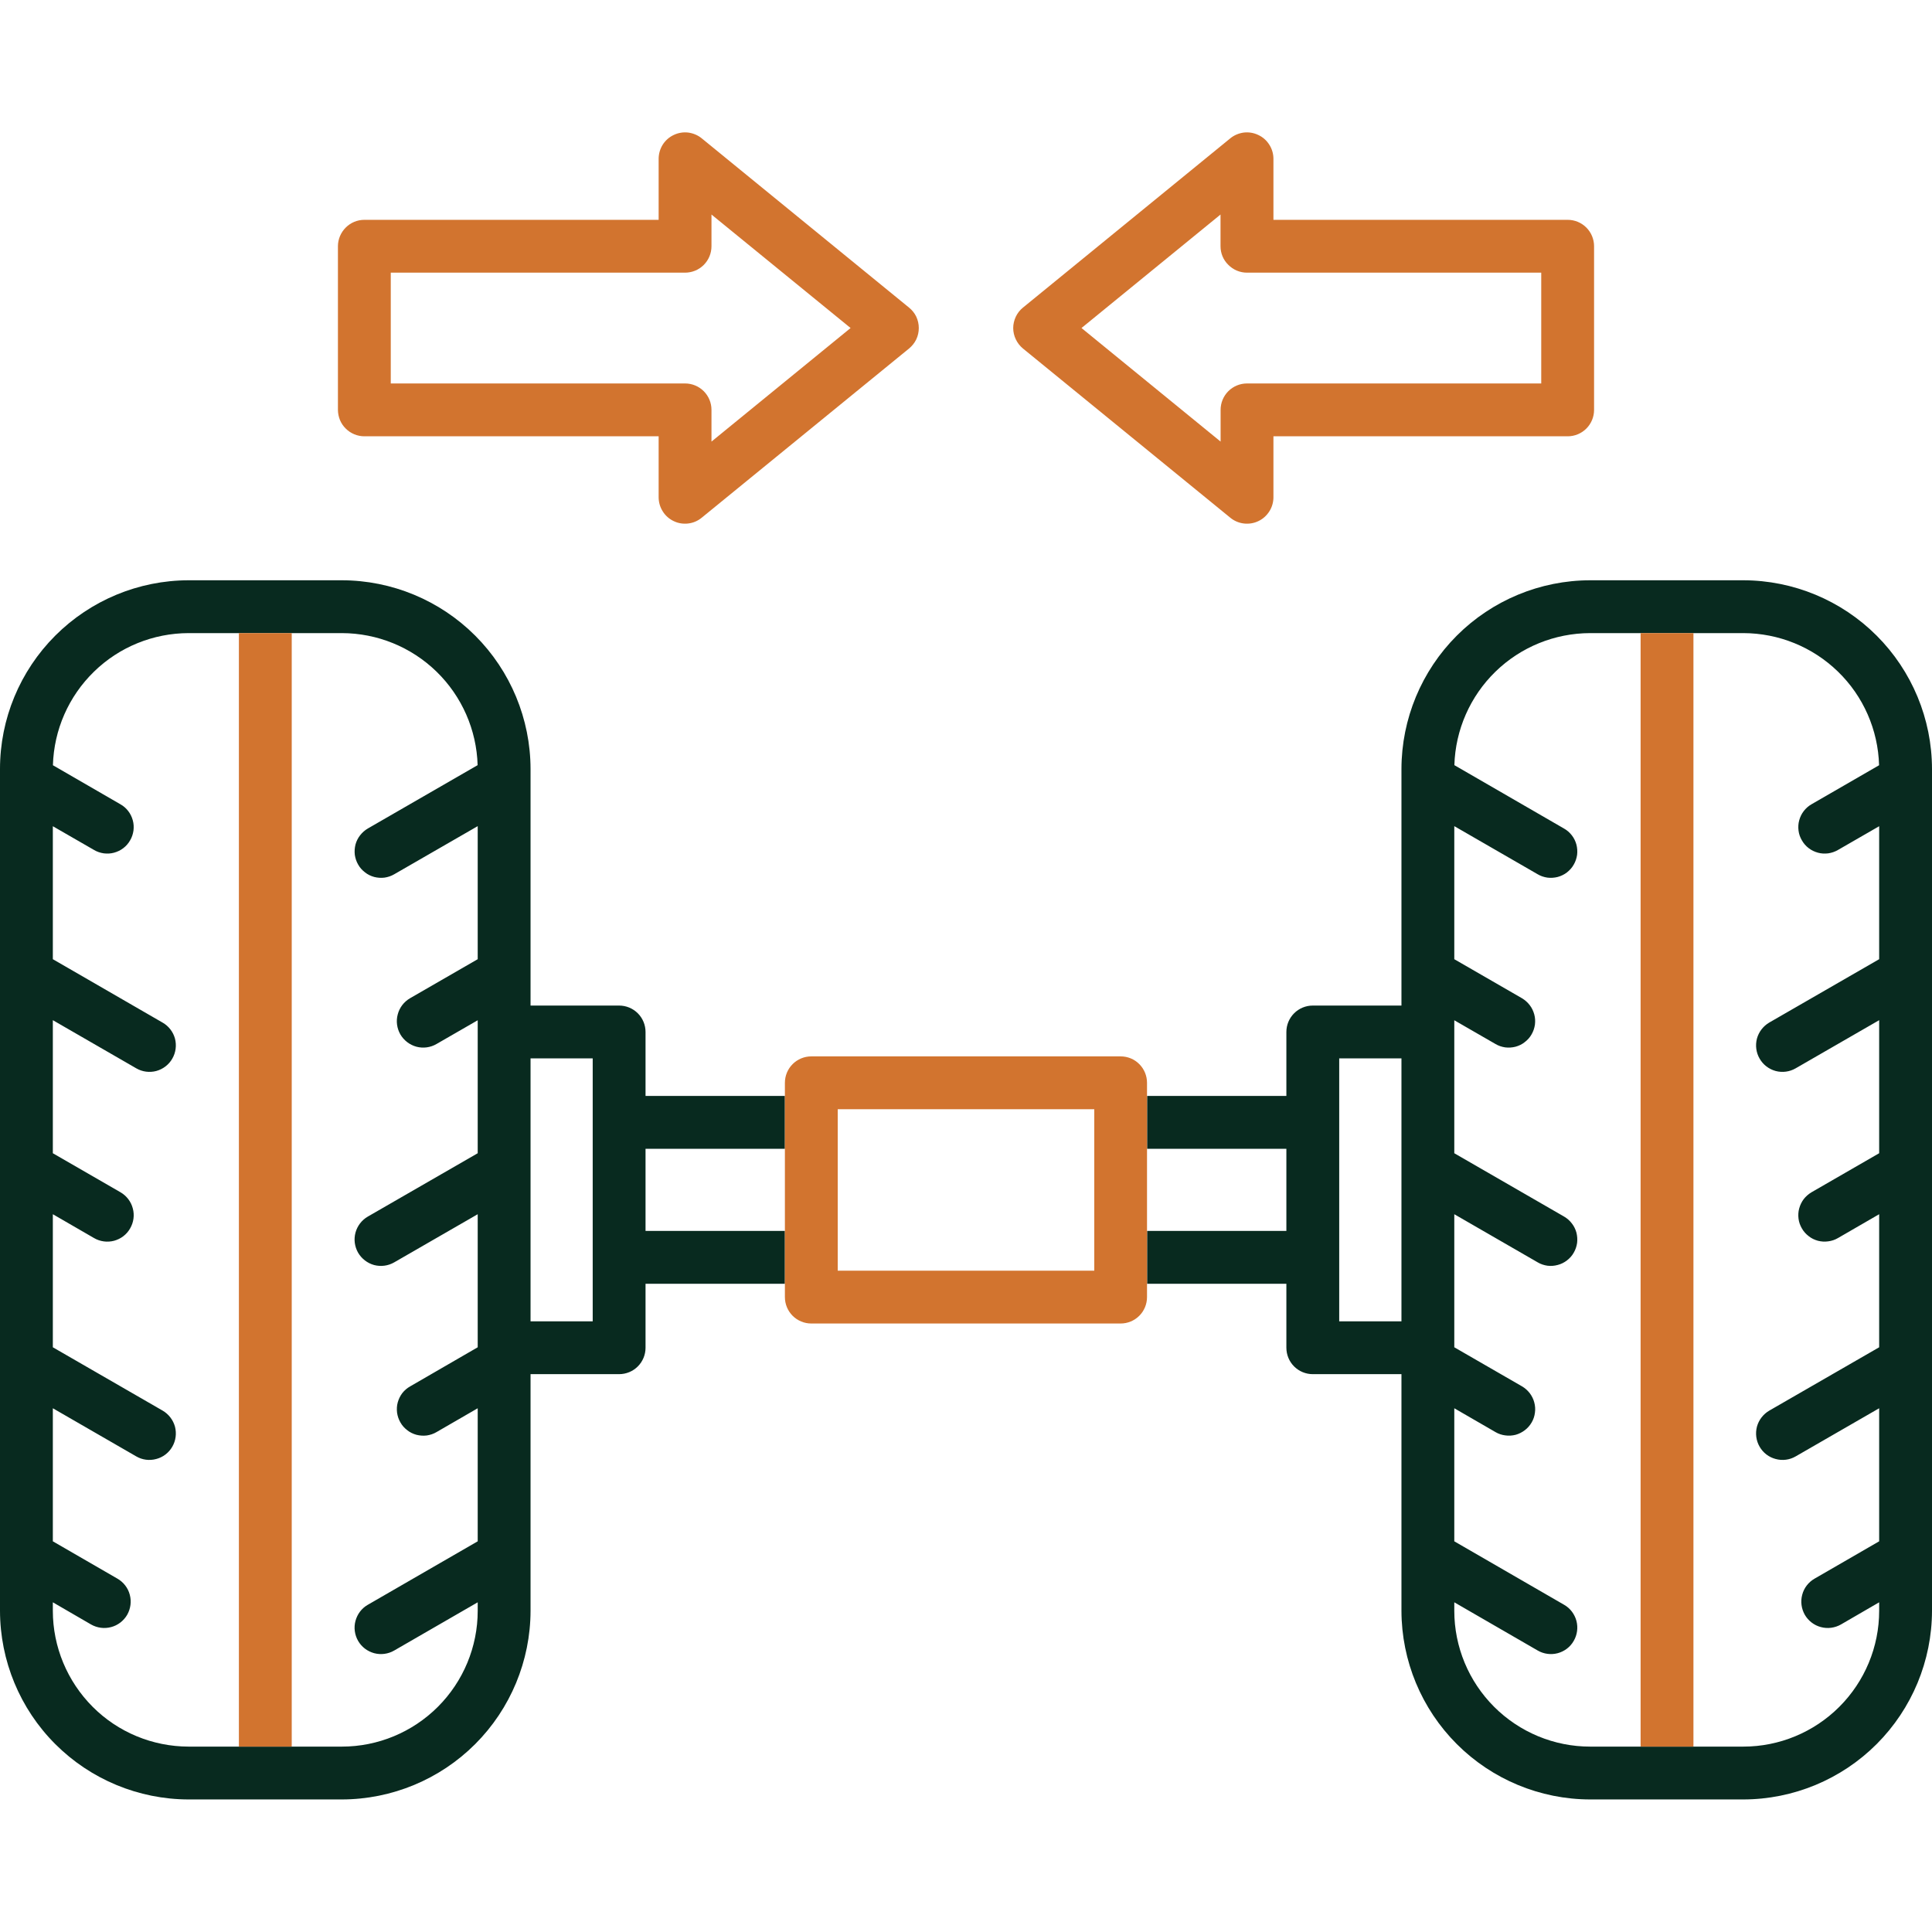 <svg width="23" height="23" viewBox="0 0 23 23" fill="none" xmlns="http://www.w3.org/2000/svg">
<path fill-rule="evenodd" clip-rule="evenodd" d="M18.93 6.908H20.754C21.349 6.909 21.92 7.146 22.341 7.567C22.762 7.988 22.999 8.559 23 9.154V19.176C22.999 19.771 22.762 20.342 22.341 20.763C21.92 21.184 21.349 21.421 20.754 21.422H18.93C18.335 21.421 17.764 21.184 17.343 20.763C16.922 20.342 16.685 19.771 16.684 19.176V16.359H15.628C15.545 16.359 15.465 16.326 15.406 16.267C15.347 16.208 15.314 16.128 15.314 16.044V15.283H13.656L13.656 14.654H15.314V13.676H13.656V13.047H15.314V12.285C15.314 12.202 15.347 12.122 15.406 12.063C15.465 12.004 15.545 11.971 15.628 11.971H16.684V9.154C16.685 8.559 16.922 7.988 17.343 7.567C17.764 7.146 18.335 6.909 18.93 6.908ZM9.344 13.047H7.685V12.286C7.685 12.202 7.652 12.122 7.593 12.063C7.534 12.004 7.454 11.971 7.37 11.971H6.316V9.154C6.315 8.559 6.078 7.988 5.657 7.567C5.236 7.146 4.665 6.909 4.07 6.908H2.245C1.65 6.909 1.079 7.146 0.658 7.567C0.237 7.988 0 8.559 0 9.154L0 19.176C0.001 19.771 0.237 20.342 0.658 20.763C1.079 21.184 1.65 21.421 2.245 21.422H4.07C4.665 21.421 5.236 21.184 5.657 20.763C6.078 20.342 6.315 19.771 6.316 19.176V16.359H7.37C7.454 16.359 7.534 16.326 7.593 16.267C7.652 16.208 7.685 16.128 7.685 16.045V15.283H9.344L9.344 14.654H7.685V13.676H9.344L9.344 13.047ZM2.245 20.793H2.844L3.472 20.793H4.07C4.499 20.793 4.91 20.622 5.213 20.319C5.516 20.016 5.687 19.605 5.687 19.176V19.075L4.693 19.649C4.621 19.691 4.535 19.702 4.455 19.681C4.374 19.659 4.305 19.607 4.263 19.534C4.222 19.462 4.21 19.376 4.232 19.296C4.254 19.215 4.306 19.146 4.378 19.105L5.687 18.349V16.765L5.196 17.049C5.161 17.07 5.121 17.083 5.08 17.089C5.039 17.094 4.998 17.091 4.958 17.081C4.918 17.07 4.88 17.052 4.848 17.026C4.815 17.001 4.787 16.97 4.767 16.934C4.746 16.898 4.733 16.859 4.727 16.818C4.722 16.777 4.724 16.735 4.735 16.695C4.746 16.656 4.764 16.618 4.789 16.585C4.814 16.553 4.846 16.525 4.882 16.505L5.687 16.039V14.455L4.693 15.028C4.621 15.07 4.535 15.081 4.454 15.06C4.374 15.038 4.305 14.985 4.263 14.913C4.222 14.841 4.21 14.755 4.232 14.674C4.254 14.594 4.306 14.525 4.379 14.483L5.687 13.729V12.146L5.196 12.429C5.124 12.471 5.038 12.482 4.958 12.461C4.877 12.439 4.808 12.386 4.766 12.314C4.725 12.242 4.713 12.156 4.735 12.076C4.756 11.995 4.809 11.926 4.881 11.884L5.687 11.419V9.835L4.693 10.408C4.657 10.429 4.618 10.442 4.577 10.448C4.536 10.453 4.494 10.45 4.455 10.44C4.415 10.429 4.377 10.411 4.345 10.385C4.312 10.36 4.284 10.329 4.264 10.293C4.243 10.257 4.23 10.218 4.224 10.177C4.219 10.136 4.222 10.094 4.232 10.054C4.243 10.014 4.261 9.977 4.287 9.944C4.312 9.912 4.343 9.884 4.379 9.863L5.686 9.109C5.674 8.689 5.498 8.289 5.197 7.996C4.895 7.702 4.491 7.538 4.07 7.537H3.472H2.844H2.245C1.824 7.538 1.42 7.702 1.119 7.996C0.817 8.29 0.642 8.689 0.63 9.11L1.434 9.575C1.47 9.595 1.502 9.623 1.527 9.656C1.552 9.688 1.57 9.726 1.581 9.766C1.592 9.806 1.594 9.847 1.589 9.888C1.583 9.929 1.57 9.969 1.549 10.004C1.529 10.04 1.501 10.072 1.468 10.097C1.436 10.122 1.398 10.14 1.358 10.151C1.318 10.162 1.277 10.164 1.236 10.159C1.195 10.153 1.155 10.14 1.12 10.119L0.629 9.836V11.419L1.936 12.174C2.008 12.215 2.061 12.284 2.083 12.364C2.104 12.445 2.093 12.531 2.051 12.603C2.01 12.675 1.941 12.728 1.86 12.75C1.78 12.771 1.694 12.76 1.622 12.718L0.629 12.145V13.729L1.435 14.194C1.507 14.236 1.56 14.305 1.581 14.386C1.603 14.466 1.591 14.552 1.549 14.624C1.508 14.697 1.439 14.749 1.358 14.771C1.278 14.792 1.192 14.781 1.12 14.739L0.629 14.455V16.039L1.936 16.793C2.008 16.835 2.061 16.904 2.083 16.984C2.104 17.065 2.093 17.151 2.051 17.223C2.01 17.295 1.941 17.348 1.86 17.369C1.78 17.391 1.694 17.38 1.622 17.338L0.629 16.765V18.349L1.399 18.794C1.471 18.836 1.524 18.904 1.545 18.985C1.567 19.066 1.555 19.151 1.514 19.224C1.472 19.296 1.403 19.349 1.323 19.37C1.242 19.392 1.156 19.38 1.084 19.339L0.629 19.075V19.176C0.629 19.604 0.8 20.015 1.103 20.319C1.405 20.622 1.816 20.792 2.245 20.793ZM6.316 15.73H7.056L7.056 12.6H6.316V15.73ZM15.943 15.73H16.684V12.6H15.943V15.73ZM18.93 20.793H19.527L20.156 20.793H20.754C21.183 20.793 21.594 20.622 21.897 20.319C22.2 20.016 22.371 19.605 22.371 19.176V19.075L21.916 19.339C21.844 19.38 21.758 19.392 21.677 19.37C21.597 19.349 21.528 19.296 21.486 19.224C21.445 19.151 21.433 19.066 21.455 18.985C21.476 18.904 21.529 18.836 21.601 18.794L22.371 18.349V16.765L21.377 17.338C21.305 17.38 21.219 17.391 21.139 17.369C21.058 17.348 20.989 17.295 20.948 17.223C20.906 17.151 20.895 17.065 20.916 16.984C20.938 16.904 20.991 16.835 21.063 16.793L22.371 16.039V14.455L21.88 14.739C21.844 14.76 21.805 14.773 21.764 14.778C21.723 14.784 21.681 14.781 21.642 14.771C21.602 14.76 21.564 14.742 21.532 14.716C21.499 14.691 21.471 14.66 21.451 14.624C21.43 14.588 21.416 14.549 21.411 14.508C21.406 14.467 21.408 14.425 21.419 14.386C21.43 14.346 21.448 14.308 21.473 14.275C21.498 14.243 21.53 14.215 21.565 14.194L22.371 13.729V12.145L21.377 12.718C21.305 12.76 21.219 12.771 21.139 12.75C21.058 12.728 20.989 12.675 20.948 12.603C20.906 12.531 20.895 12.445 20.916 12.364C20.938 12.284 20.991 12.215 21.063 12.173L22.371 11.419V9.836L21.88 10.119C21.844 10.14 21.805 10.153 21.764 10.159C21.723 10.164 21.681 10.162 21.642 10.151C21.602 10.14 21.564 10.122 21.532 10.097C21.499 10.072 21.471 10.04 21.451 10.004C21.43 9.969 21.416 9.929 21.411 9.888C21.406 9.847 21.408 9.806 21.419 9.766C21.43 9.726 21.448 9.688 21.473 9.656C21.498 9.623 21.53 9.595 21.565 9.575L22.37 9.11C22.358 8.689 22.183 8.289 21.881 7.996C21.579 7.702 21.175 7.538 20.754 7.537H20.156L19.527 7.537H18.93C18.509 7.538 18.105 7.702 17.803 7.996C17.502 8.289 17.326 8.689 17.314 9.109L18.62 9.864C18.656 9.884 18.687 9.912 18.712 9.944C18.738 9.977 18.756 10.015 18.767 10.055C18.777 10.094 18.78 10.136 18.775 10.177C18.769 10.218 18.756 10.257 18.735 10.293C18.715 10.329 18.687 10.36 18.654 10.386C18.622 10.411 18.584 10.429 18.544 10.44C18.504 10.45 18.463 10.453 18.422 10.448C18.381 10.442 18.341 10.429 18.306 10.408L17.313 9.835V11.419L18.119 11.884C18.154 11.905 18.186 11.933 18.211 11.966C18.236 11.998 18.254 12.036 18.265 12.076C18.276 12.116 18.278 12.157 18.273 12.198C18.267 12.239 18.254 12.278 18.233 12.314C18.213 12.35 18.185 12.381 18.152 12.406C18.12 12.432 18.082 12.45 18.042 12.461C18.002 12.471 17.961 12.474 17.92 12.469C17.879 12.463 17.839 12.45 17.804 12.429L17.313 12.146V13.729L18.62 14.483C18.656 14.504 18.687 14.531 18.712 14.564C18.738 14.597 18.756 14.634 18.767 14.674C18.777 14.714 18.78 14.756 18.775 14.797C18.769 14.838 18.756 14.877 18.735 14.913C18.715 14.949 18.687 14.98 18.654 15.005C18.622 15.03 18.584 15.049 18.544 15.059C18.504 15.07 18.463 15.073 18.422 15.068C18.381 15.062 18.341 15.049 18.306 15.028L17.313 14.455V16.039L18.119 16.504C18.155 16.525 18.186 16.553 18.211 16.585C18.236 16.618 18.255 16.656 18.265 16.695C18.276 16.735 18.279 16.777 18.273 16.818C18.268 16.859 18.255 16.898 18.234 16.934C18.213 16.97 18.186 17.001 18.153 17.026C18.12 17.051 18.083 17.07 18.043 17.081C18.003 17.091 17.961 17.094 17.92 17.088C17.879 17.083 17.84 17.07 17.804 17.049L17.313 16.765V18.349L18.621 19.105C18.693 19.146 18.745 19.215 18.767 19.296C18.788 19.376 18.777 19.462 18.735 19.534C18.694 19.607 18.625 19.659 18.544 19.681C18.464 19.702 18.378 19.691 18.306 19.649L17.313 19.075V19.176C17.313 19.605 17.484 20.016 17.787 20.319C18.09 20.622 18.501 20.793 18.93 20.793Z" fill="#082A1F"/>
<path d="M19.531 7.537V20.793L20.16 20.793V7.537L19.531 7.537Z" fill="#D2742F"/>
<path d="M2.844 7.537V20.793L3.473 20.793V7.537H2.844Z" fill="#D2742F"/>
<path fill-rule="evenodd" clip-rule="evenodd" d="M13.655 13.049V12.891C13.655 12.807 13.622 12.727 13.563 12.668C13.505 12.609 13.425 12.576 13.341 12.576H9.658C9.575 12.576 9.495 12.609 9.436 12.668C9.377 12.727 9.344 12.807 9.344 12.891V13.049L9.344 13.678L9.344 14.656L9.344 15.285V15.441C9.344 15.525 9.377 15.605 9.436 15.664C9.495 15.723 9.575 15.756 9.658 15.756H13.341C13.424 15.756 13.504 15.723 13.563 15.664C13.622 15.605 13.655 15.525 13.655 15.441V15.285L13.655 14.656V13.678V13.049ZM9.973 15.127H13.027L13.027 13.205H9.973V15.127Z" fill="#D2742F"/>
<path fill-rule="evenodd" clip-rule="evenodd" d="M4.338 5.194H7.841V5.92C7.841 5.979 7.858 6.038 7.89 6.088C7.921 6.138 7.967 6.179 8.021 6.204C8.074 6.23 8.134 6.239 8.193 6.232C8.253 6.225 8.308 6.201 8.354 6.163L10.822 4.149C10.858 4.119 10.888 4.082 10.908 4.04C10.928 3.998 10.938 3.952 10.938 3.905C10.938 3.859 10.928 3.813 10.908 3.77C10.888 3.728 10.858 3.691 10.822 3.662L8.354 1.647C8.308 1.609 8.252 1.586 8.193 1.578C8.134 1.571 8.074 1.581 8.02 1.607C7.967 1.632 7.921 1.672 7.889 1.723C7.858 1.773 7.841 1.831 7.841 1.891V2.617H4.338C4.254 2.617 4.175 2.65 4.116 2.709C4.057 2.768 4.023 2.848 4.023 2.931V4.879C4.023 4.921 4.032 4.962 4.047 5C4.063 5.038 4.086 5.073 4.116 5.102C4.145 5.131 4.179 5.154 4.218 5.17C4.256 5.186 4.297 5.194 4.338 5.194ZM8.155 3.246H4.652L4.652 4.565H8.156C8.239 4.565 8.319 4.598 8.378 4.657C8.437 4.716 8.47 4.796 8.47 4.879V5.257L10.126 3.905L8.47 2.554V2.931C8.47 3.015 8.437 3.095 8.378 3.154C8.319 3.213 8.239 3.246 8.155 3.246Z" fill="#D2742F"/>
<path fill-rule="evenodd" clip-rule="evenodd" d="M12.178 4.149L14.646 6.163C14.692 6.201 14.748 6.225 14.807 6.232C14.866 6.239 14.926 6.23 14.98 6.204C15.034 6.179 15.079 6.138 15.111 6.088C15.143 6.038 15.16 5.979 15.16 5.92V5.194H18.663C18.746 5.194 18.826 5.161 18.885 5.102C18.944 5.043 18.977 4.963 18.977 4.88V2.931C18.977 2.848 18.944 2.768 18.885 2.709C18.826 2.65 18.746 2.617 18.663 2.617H15.16V1.891C15.16 1.831 15.143 1.773 15.111 1.723C15.079 1.672 15.034 1.632 14.98 1.607C14.926 1.581 14.866 1.571 14.807 1.578C14.748 1.586 14.692 1.609 14.646 1.647L12.178 3.662C12.142 3.691 12.113 3.728 12.093 3.77C12.073 3.813 12.062 3.859 12.062 3.905C12.062 3.952 12.073 3.998 12.093 4.04C12.113 4.082 12.142 4.119 12.178 4.149ZM14.53 2.931V2.554L12.875 3.905L14.531 5.257V4.879C14.531 4.796 14.564 4.716 14.623 4.657C14.682 4.598 14.762 4.565 14.845 4.565H18.348V3.246H14.845C14.761 3.246 14.681 3.212 14.623 3.153C14.563 3.095 14.53 3.015 14.53 2.931Z" fill="#D2742F"/>
</svg>
